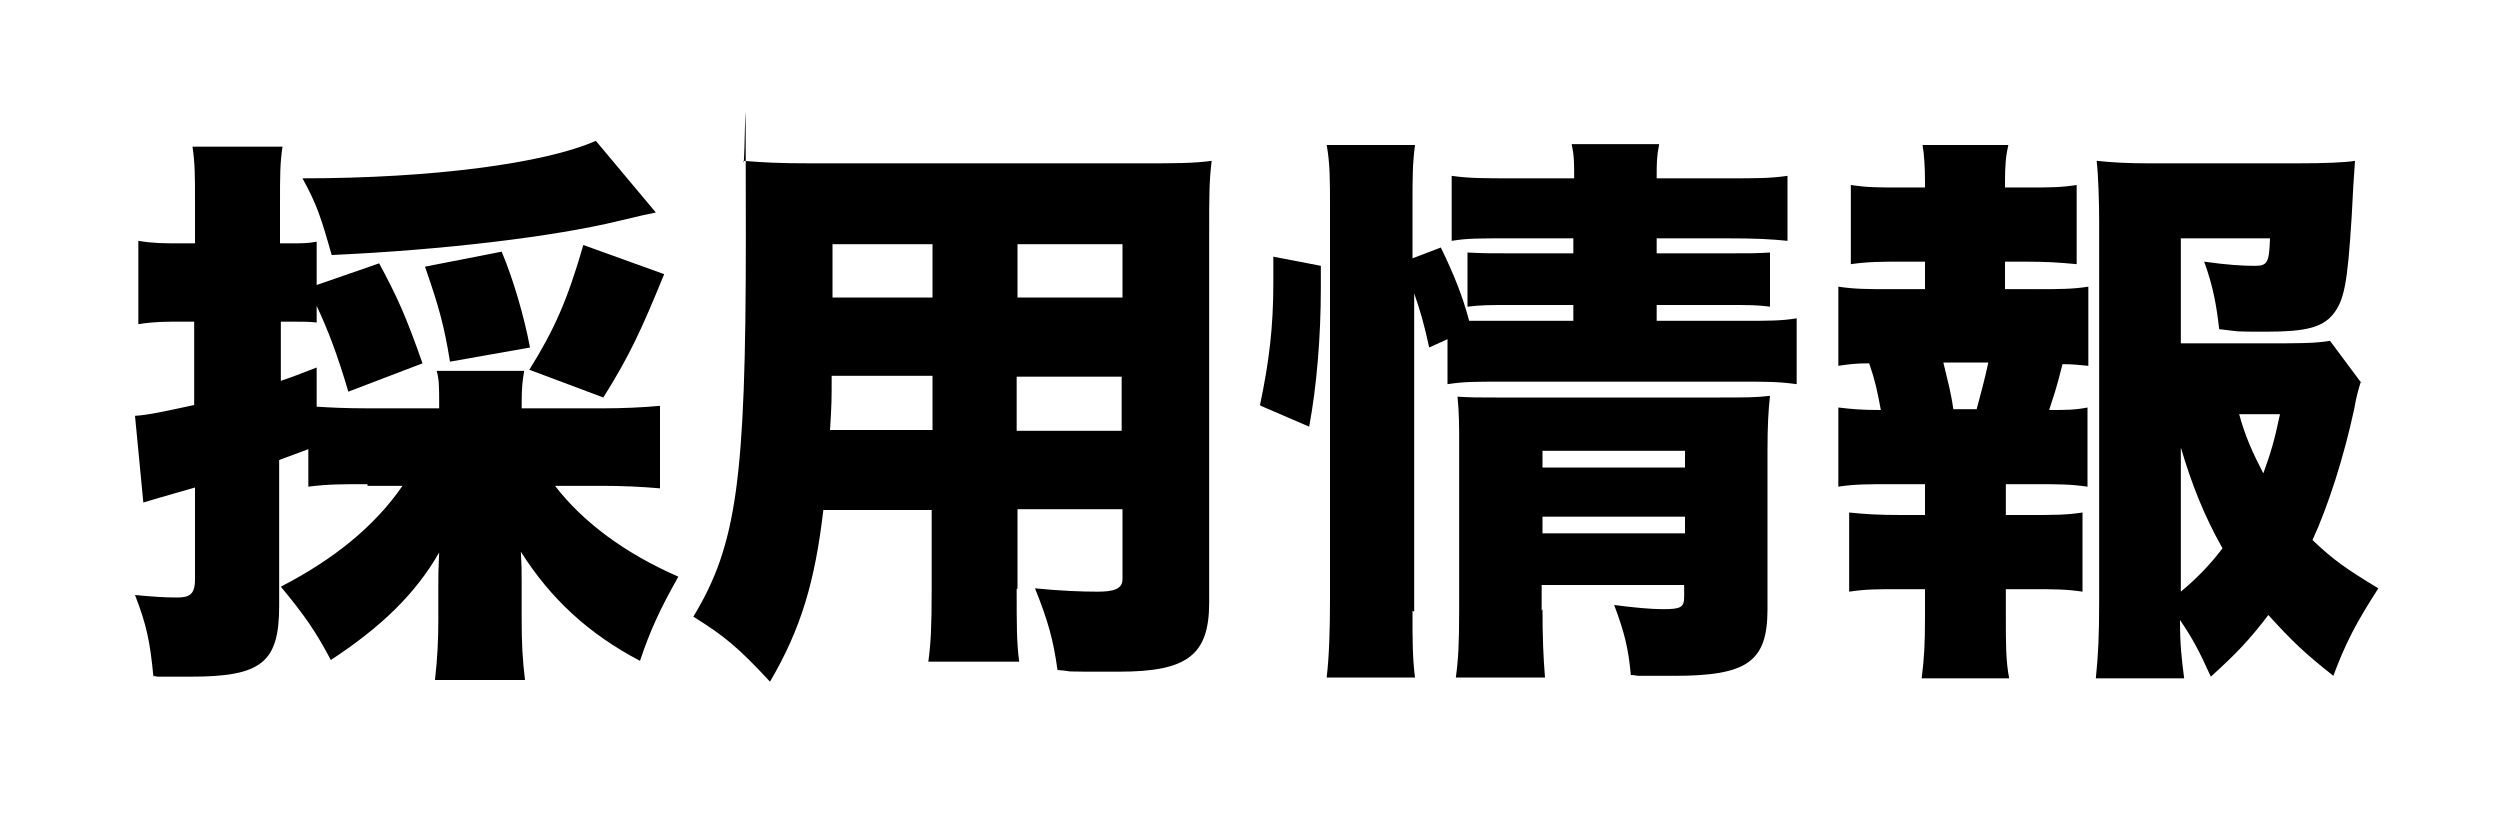 <?xml version="1.0" encoding="UTF-8"?>
<svg xmlns="http://www.w3.org/2000/svg" version="1.1" viewBox="0 0 300 100">
  <!-- Generator: Adobe Illustrator 28.7.1, SVG Export Plug-In . SVG Version: 1.2.0 Build 142)  -->
  <g>
    <g id="_レイヤー_1" data-name="レイヤー_1">
      <g>
        <path d="M44.1,58.1c-3.1,0-4.8,0-7.1.3v-4.5q-2.2.8-3.5,1.3v17.5c0,6.8-2.1,8.5-10.6,8.5s-2.4,0-4.5-.1c-.4-4.1-.8-6.1-2.2-9.7,2.1.2,3.5.3,5,.3s2.2-.3,2.2-2.2v-11q-4.9,1.4-6.2,1.8l-1-10.4c1.6-.1,3.4-.5,7.1-1.3v-10h-1.9c-1.6,0-2.9,0-4.8.3v-10c1.8.3,3,.3,5,.3h1.8v-4.7c0-3.6,0-4.8-.3-6.9h10.8c-.3,2-.3,3.4-.3,6.9v4.7h1.4c1.2,0,2,0,3-.2v5.2l7.5-2.6c2.2,4.1,3.2,6.3,5.2,12l-8.9,3.4c-1.3-4.4-2.4-7.3-3.8-10.3v2c-1-.1-1.4-.1-2.9-.1h-1.4v7.1c1.5-.5,2.2-.8,4.3-1.6v4.7c1.6.1,3.3.2,6.3.2h8.4v-.6c0-1.8,0-2.9-.3-3.9h10.5c-.2,1.2-.3,2-.3,3.9v.6h9.7c2.4,0,4.7-.1,6.9-.3v9.9c-2.3-.2-4.6-.3-6.9-.3h-5.7c3.4,4.4,8.4,8.1,14.8,10.9-2.2,3.9-3.4,6.5-4.6,10.1-6.1-3.2-10.7-7.4-14.3-13.1.1,1.8.1,2,.1,3.7v4.4c0,2.9.1,4.8.4,7.3h-10.8c.3-2.7.4-4.8.4-7.3v-4.1c0-1.3,0-1.6.1-3.9-2.8,4.9-6.9,8.9-13,12.9-1.8-3.4-3.1-5.3-6-8.8,6.4-3.3,11.3-7.3,14.6-12.1h-4.2ZM78.7,25.5q-1.1.2-4.4,1c-7.8,1.9-21.1,3.5-34.5,4.1-1.3-4.6-1.8-6.1-3.5-9.2,15.6,0,29.1-1.8,35.2-4.5l7.2,8.6ZM54,43.4c-.7-4.3-1.3-6.5-3-11.4l9.2-1.8c1.4,3.3,2.7,7.8,3.4,11.5l-9.6,1.7ZM63.5,44.4c3-4.8,4.6-8.4,6.5-15l9.7,3.5c-2.7,6.6-4.1,9.7-7.3,14.8l-8.8-3.3Z"/>
        <path d="M122,70.7c0,4.5,0,6.4.3,8.7h-10.9c.3-2.2.4-4.2.4-8.6v-9.6h-13c-1,8.6-2.7,14.3-6.4,20.6-3.8-4.1-5.5-5.5-9.2-7.8,5.2-8.6,6.3-16.4,6.3-45.4s-.1-6.7-.3-9.3c2.5.2,4.2.3,8.1.3h39.6c4.2,0,6.3,0,8.5-.3-.3,2.4-.3,4.3-.3,8.7v44.3c0,6.3-2.6,8.3-10.8,8.3s-4.8,0-7.4-.2c-.5-3.6-1.1-5.8-2.7-9.8,3,.3,5.6.4,7.5.4s3-.3,3-1.5v-8.4h-12.6v9.5ZM99.8,45.1c0,2.8,0,3.5-.2,6.5h12.3v-6.5h-12.1ZM111.9,29.3h-12v6.4h12v-6.4ZM134.7,35.7v-6.4h-12.6v6.4h12.6ZM122,51.7h12.6v-6.5h-12.6v6.5Z"/>
        <path d="M151.2,48.6c1.1-5.2,1.6-9.4,1.6-14.6v-3.2l5.7,1.1v2.7c0,5.8-.5,11.8-1.4,16.6l-5.8-2.5ZM169.5,73.3c0,3.7,0,5.6.3,8h-10.6c.3-2.5.4-5.8.4-9.4V24.9c0-3.4,0-5.3-.4-7.5h10.6c-.3,2.3-.3,3.9-.3,7.5v6.1l3.4-1.3c1.6,3.3,2.6,5.8,3.4,8.8,1.2,0,2.1,0,3.9,0h8.6v-1.9h-7.5c-2.6,0-3.5,0-5.2.2v-6.5c1.8.1,2.7.1,5.3.1h7.4v-1.8h-7.5c-4.1,0-5.2,0-7.1.3v-7.8c2.1.3,3.7.3,7.8.3h6.9c0-1.9,0-2.7-.3-4.1h10.5c-.3,1.5-.3,2.3-.3,4.1h8.3c3.9,0,5.3,0,7.4-.3v7.8c-2-.2-3.7-.3-7.3-.3h-8.4v1.8h8.6c2.8,0,3.4,0,5-.1v6.5c-1.6-.2-2.4-.2-5.2-.2h-8.4v1.9h10.1c3.5,0,4.8,0,6.7-.3v7.9c-2.2-.3-3.5-.3-6.7-.3h-28.5c-3.5,0-4.7,0-6.7.3v-5.4l-2.2,1c-.6-2.8-1.1-4.5-1.8-6.5v38.2ZM185.1,73.1c0,3.3.1,5.8.3,8.2h-10.7c.3-2.2.4-4,.4-8.2v-19.9c0-2,0-3.7-.2-5.6,1.7.1,2.2.1,4.6.1h26.9c2.9,0,4.4,0,6-.2-.2,1.8-.3,3.6-.3,6.7v18.9c0,6.3-2.4,8-11.2,8s-2.4,0-5.2-.1c-.3-3.3-.8-5.2-2-8.4,2.3.3,4.4.5,5.8.5,2.2,0,2.6-.2,2.6-1.5v-1.4h-17.1v3.1ZM202.2,56.1v-2h-17.1v2h17.1ZM202.2,64v-2h-17.1v2h17.1Z"/>
        <path d="M244.1,34.7c3,0,4.6,0,6.5-.3v9.5c-1.1-.1-1.8-.2-3.1-.2-.8,3.2-1,3.6-1.6,5.5,1.9,0,3.1,0,4.6-.3v9.5c-2.1-.3-3.5-.3-6.5-.3h-3.3v3.7h2.9c2.8,0,4.4,0,6.3-.3v9.5c-2-.3-3.4-.3-6.3-.3h-2.9v3.2c0,3.5,0,5.4.4,7.5h-10.5c.3-2.4.4-4,.4-7.5v-3.2h-2.9c-2.9,0-4.2,0-6.2.3v-9.5c1.9.2,3.5.3,6.2.3h2.9v-3.7h-4c-2.8,0-4.5,0-6.4.3v-9.5c1.7.2,2.7.3,5.1.3-.4-2.2-.7-3.6-1.4-5.6-1.6,0-2.4.1-3.7.3v-9.5c2,.3,3.5.3,6.4.3h4v-3.3h-2.7c-2.6,0-4.1,0-6.2.3v-9.5c2,.3,3.2.3,6.2.3h2.7v-.6c0-1.9-.1-3.4-.3-4.5h10.3c-.3,1.3-.4,2.4-.4,4.5v.6h2.4c3,0,4.3,0,6.2-.3v9.5c-2.1-.2-3.6-.3-6.2-.3h-2.4v3.3h3.4ZM237.2,49.1c.5-1.9.9-3.3,1.4-5.6h-5.4c.5,2.1.9,3.5,1.2,5.6h2.8ZM283.3,45.8c-.3,1-.5,1.6-.8,3.3-1.2,5.6-3.1,11.6-5,15.7,2.5,2.4,4.1,3.5,7.9,5.8-2.7,4.2-3.9,6.5-5.4,10.5-3.4-2.7-4.8-4-7.8-7.3-2.2,2.9-3.8,4.6-6.9,7.4-1.4-3.1-2.2-4.6-3.7-6.8,0,3,.2,4.7.5,7h-10.6c.3-2.9.4-5.2.4-9.4V26.6c0-2.3-.1-5.6-.3-7.3,1.9.2,3.7.3,6.3.3h17.8c3.3,0,5.7-.1,6.9-.3q-.2,2.6-.4,6.7c-.5,8.1-.9,10.1-2.3,11.8-1.3,1.5-3.3,2-7.8,2s-3,0-5.8-.3c-.3-2.7-.7-5.1-1.8-8.1,2.9.4,4.6.5,6.1.5s1.7-.4,1.8-3.3h-10.7v12.6h10.4c3.9,0,5.7,0,7.5-.3l3.8,5.1ZM261.7,71c1.8-1.5,3.4-3.1,5-5.2-2.2-3.9-3.7-7.7-5-12.1v17.3ZM268.7,49.7c.7,2.6,1.6,4.6,2.9,7.1.9-2.5,1.3-3.8,2-7.1h-4.8Z"/>
      </g>
    </g>
  </g>
</svg>